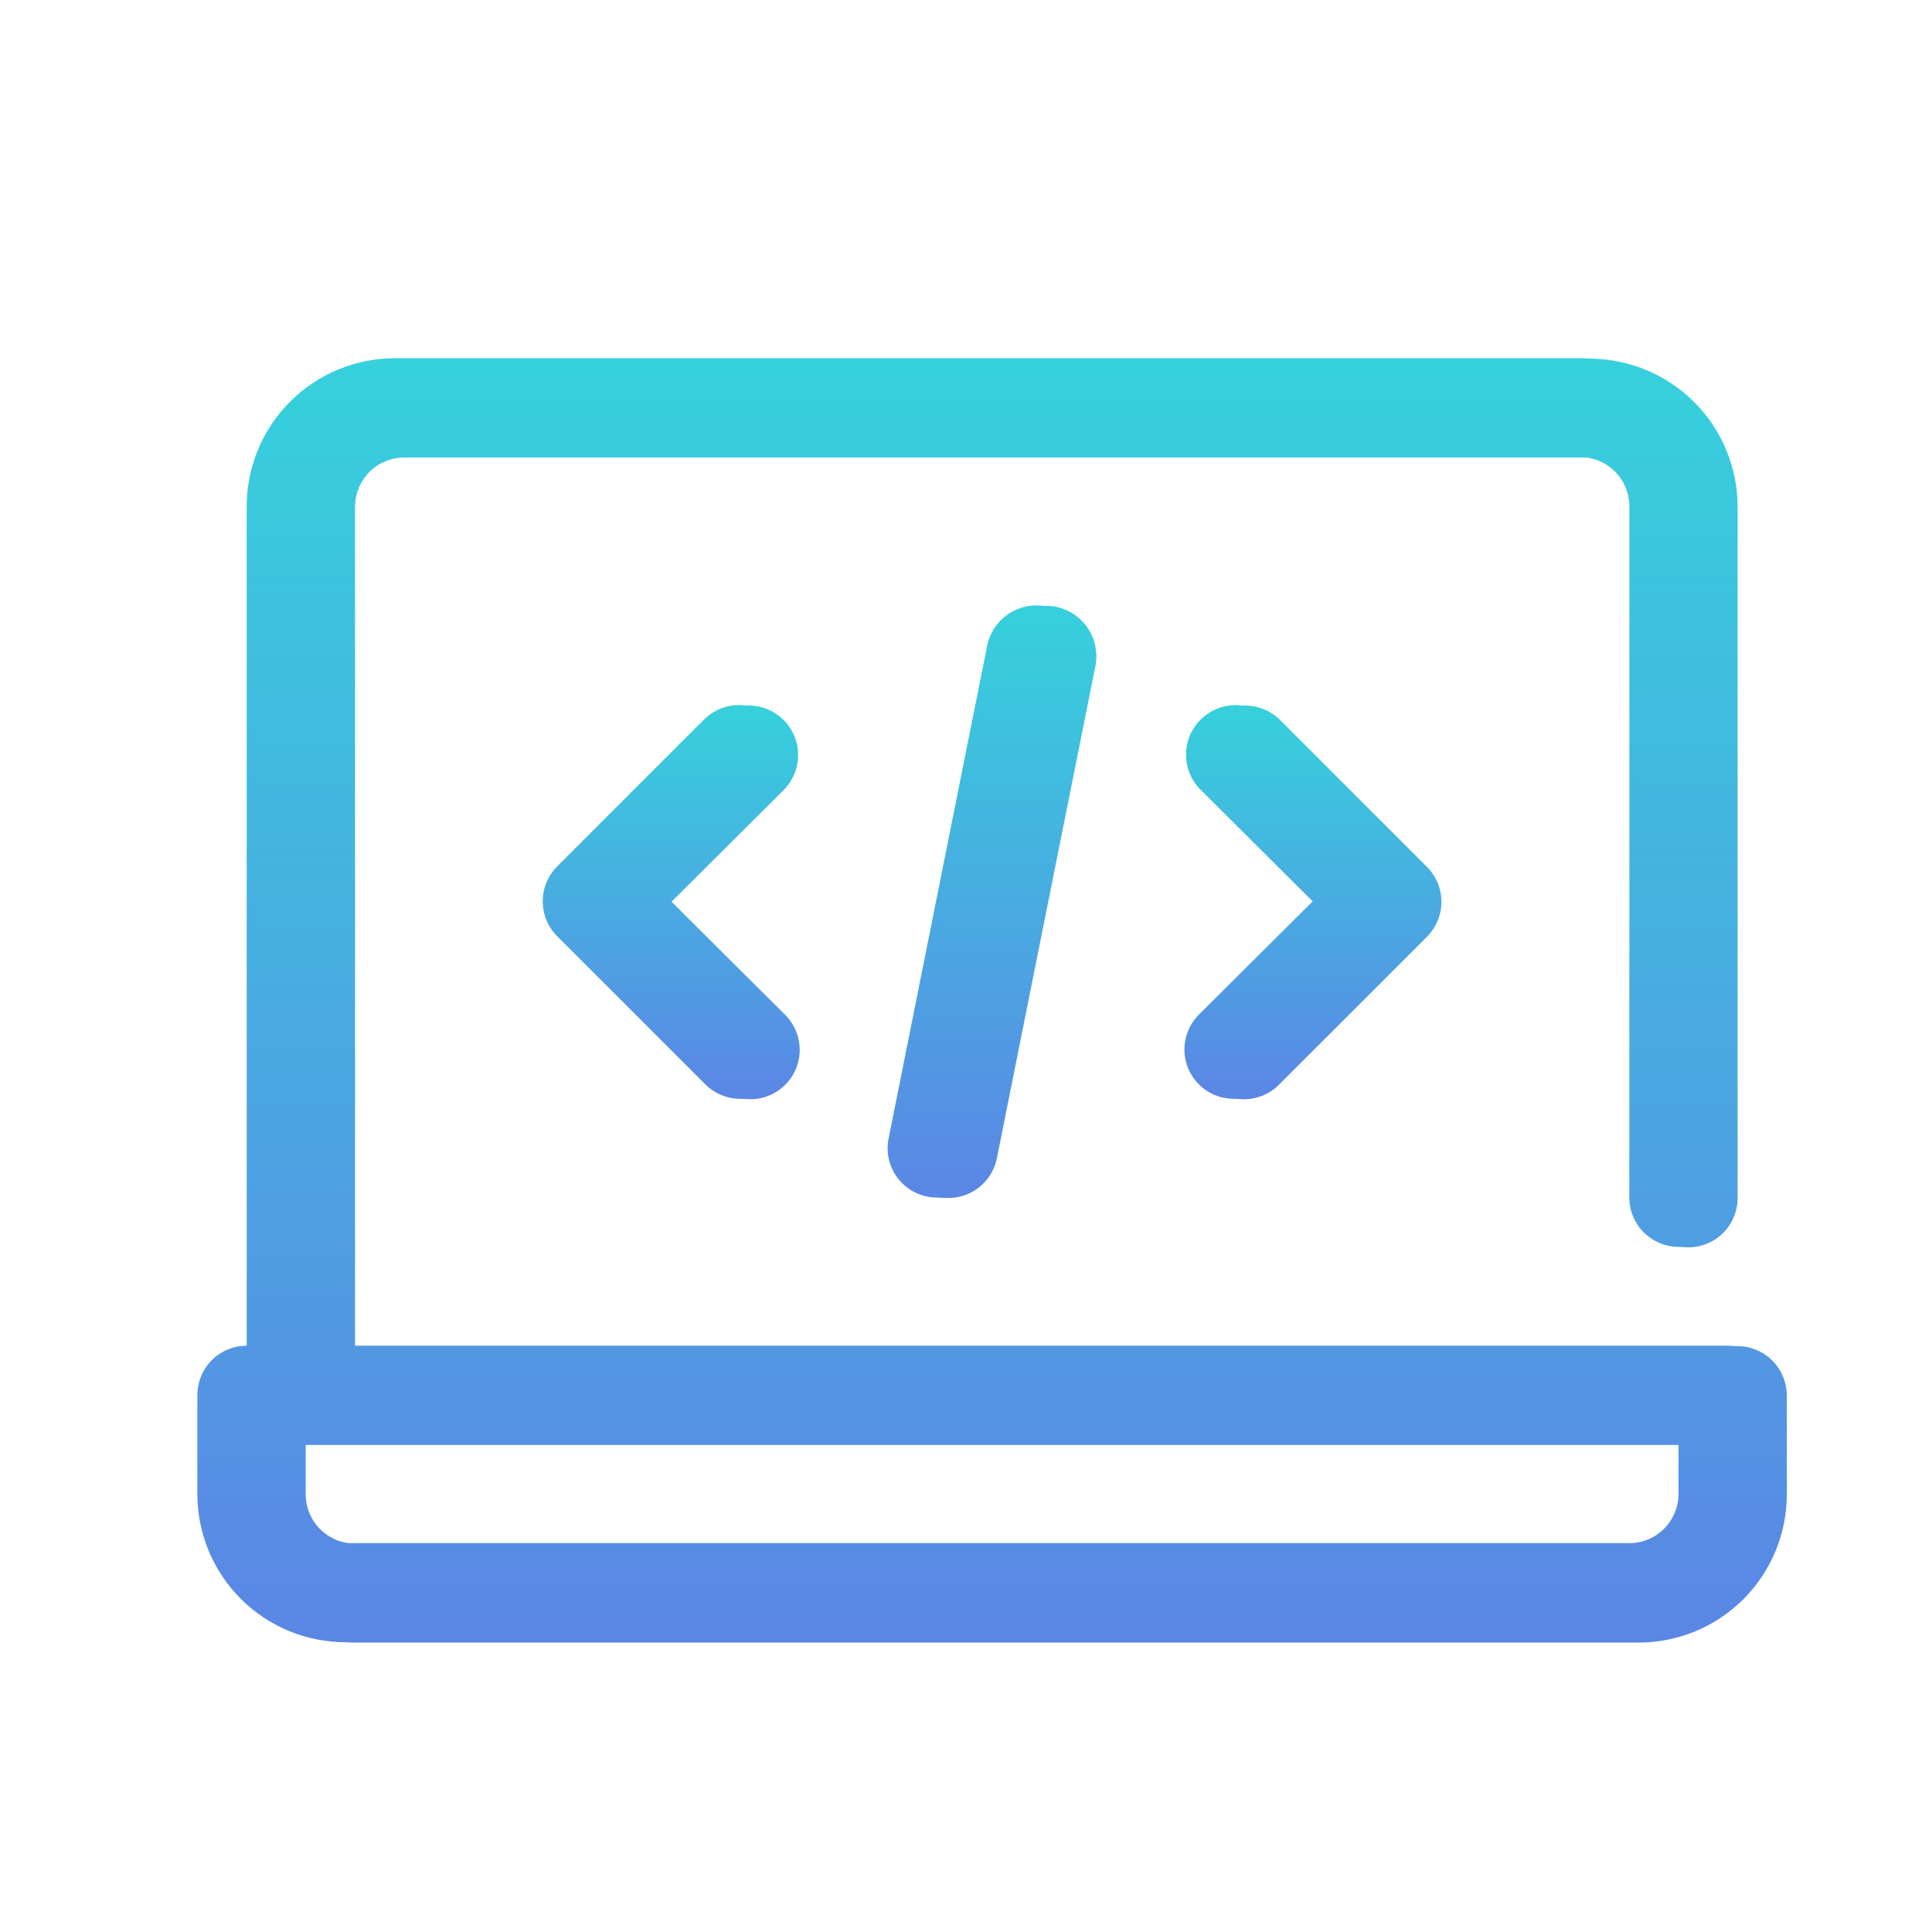<svg width="26" height="26" viewBox="0 0 26 26" fill="none" xmlns="http://www.w3.org/2000/svg">
<path d="M23.253 18.11H4.65V6.815C4.65 6.639 4.72 6.47 4.844 6.346C4.969 6.221 5.138 6.151 5.314 6.151H21.263C21.351 6.151 21.437 6.168 21.517 6.202C21.598 6.235 21.671 6.284 21.733 6.346C21.795 6.407 21.843 6.48 21.877 6.561C21.91 6.642 21.927 6.728 21.927 6.815V16.116C21.927 16.292 21.997 16.461 22.122 16.586C22.247 16.71 22.416 16.78 22.592 16.78C22.768 16.78 22.937 16.71 23.062 16.586C23.186 16.461 23.256 16.292 23.256 16.116V6.815C23.256 6.286 23.046 5.779 22.672 5.405C22.298 5.031 21.791 4.821 21.262 4.821H5.314C4.785 4.821 4.278 5.031 3.904 5.405C3.53 5.779 3.32 6.286 3.32 6.815V18.11C3.233 18.11 3.146 18.127 3.065 18.161C2.985 18.194 2.911 18.243 2.85 18.305C2.788 18.367 2.739 18.441 2.706 18.522C2.673 18.603 2.656 18.69 2.656 18.777V20.106C2.656 20.635 2.866 21.142 3.24 21.516C3.614 21.89 4.121 22.1 4.65 22.1H21.924C22.453 22.1 22.96 21.89 23.334 21.516C23.708 21.142 23.918 20.635 23.918 20.106V18.777C23.918 18.69 23.901 18.603 23.868 18.522C23.835 18.441 23.786 18.367 23.724 18.305C23.662 18.243 23.589 18.194 23.508 18.16C23.427 18.127 23.34 18.11 23.253 18.11ZM22.589 20.103C22.589 20.279 22.519 20.448 22.394 20.573C22.27 20.698 22.101 20.767 21.925 20.767H4.65C4.563 20.767 4.476 20.75 4.396 20.717C4.315 20.683 4.242 20.635 4.18 20.573C4.056 20.448 3.986 20.279 3.986 20.103V19.439H22.589V20.103Z" fill="url(#paint0_linear_480_2569)"/>
<path d="M9.965 14.787C9.878 14.788 9.791 14.771 9.711 14.738C9.63 14.705 9.556 14.656 9.494 14.595L7.5 12.601C7.438 12.539 7.389 12.466 7.355 12.385C7.321 12.304 7.304 12.217 7.304 12.13C7.304 12.042 7.321 11.955 7.355 11.874C7.389 11.793 7.438 11.72 7.5 11.658L9.494 9.664C9.621 9.548 9.788 9.485 9.96 9.488C10.132 9.492 10.296 9.562 10.418 9.684C10.54 9.805 10.61 9.969 10.613 10.142C10.617 10.314 10.554 10.481 10.437 10.607L8.909 12.13L10.437 13.651C10.531 13.744 10.595 13.862 10.621 13.992C10.648 14.121 10.634 14.256 10.584 14.378C10.533 14.5 10.447 14.604 10.337 14.677C10.227 14.75 10.098 14.788 9.965 14.787Z" fill="url(#paint1_linear_480_2569)"/>
<path d="M16.608 14.787C16.476 14.788 16.347 14.75 16.237 14.677C16.127 14.604 16.041 14.5 15.99 14.378C15.94 14.256 15.926 14.121 15.953 13.992C15.979 13.863 16.043 13.744 16.137 13.651L17.665 12.13L16.137 10.608C16.02 10.482 15.957 10.315 15.961 10.143C15.964 9.97 16.034 9.806 16.156 9.685C16.278 9.563 16.442 9.493 16.614 9.489C16.786 9.486 16.953 9.549 17.08 9.665L19.074 11.659C19.136 11.721 19.185 11.794 19.219 11.875C19.253 11.956 19.27 12.043 19.27 12.13C19.27 12.218 19.253 12.305 19.219 12.386C19.185 12.467 19.136 12.54 19.074 12.602L17.08 14.596C17.018 14.657 16.944 14.706 16.863 14.739C16.782 14.771 16.696 14.788 16.608 14.787Z" fill="url(#paint2_linear_480_2569)"/>
<path d="M12.623 16.116C12.523 16.118 12.424 16.098 12.334 16.056C12.243 16.015 12.163 15.954 12.099 15.877C12.035 15.8 11.989 15.71 11.965 15.614C11.941 15.517 11.939 15.416 11.959 15.319L13.288 8.674C13.327 8.502 13.432 8.352 13.58 8.256C13.729 8.16 13.909 8.126 14.082 8.161C14.255 8.195 14.408 8.296 14.508 8.442C14.607 8.588 14.647 8.766 14.617 8.941L13.287 15.585C13.256 15.737 13.172 15.874 13.051 15.971C12.93 16.068 12.778 16.119 12.623 16.116Z" fill="url(#paint3_linear_480_2569)"/>
<path d="M23.381 18.116H4.778V6.821C4.778 6.645 4.848 6.476 4.972 6.351C5.097 6.227 5.266 6.157 5.442 6.157H21.391C21.479 6.157 21.565 6.174 21.645 6.207C21.726 6.241 21.799 6.29 21.861 6.351C21.922 6.413 21.971 6.486 22.005 6.567C22.038 6.647 22.055 6.734 22.055 6.821V16.122C22.055 16.298 22.125 16.467 22.25 16.592C22.375 16.716 22.544 16.786 22.72 16.786C22.896 16.786 23.065 16.716 23.19 16.592C23.314 16.467 23.384 16.298 23.384 16.122V6.821C23.384 6.292 23.174 5.785 22.8 5.411C22.426 5.037 21.919 4.827 21.39 4.827H5.442C4.913 4.827 4.406 5.037 4.032 5.411C3.658 5.785 3.448 6.292 3.448 6.821V18.116C3.361 18.116 3.274 18.133 3.193 18.166C3.112 18.2 3.039 18.249 2.977 18.311C2.916 18.373 2.867 18.447 2.834 18.528C2.801 18.609 2.784 18.695 2.784 18.783V20.112C2.784 20.64 2.994 21.148 3.368 21.521C3.742 21.895 4.249 22.105 4.778 22.105H22.052C22.581 22.105 23.088 21.895 23.462 21.521C23.835 21.148 24.046 20.64 24.046 20.112V18.783C24.046 18.695 24.029 18.609 23.996 18.528C23.963 18.447 23.914 18.373 23.852 18.311C23.79 18.249 23.717 18.2 23.636 18.166C23.555 18.133 23.468 18.115 23.381 18.116ZM22.717 20.109C22.717 20.285 22.647 20.454 22.522 20.579C22.398 20.703 22.229 20.773 22.053 20.773H4.778C4.691 20.773 4.604 20.756 4.524 20.723C4.443 20.689 4.37 20.64 4.308 20.579C4.184 20.454 4.114 20.285 4.114 20.109V19.445H22.717V20.109Z" fill="url(#paint4_linear_480_2569)"/>
<path d="M10.093 14.793C10.006 14.793 9.919 14.777 9.838 14.744C9.758 14.711 9.684 14.662 9.622 14.601L7.628 12.607C7.566 12.545 7.516 12.472 7.483 12.391C7.449 12.31 7.432 12.223 7.432 12.135C7.432 12.048 7.449 11.961 7.483 11.88C7.516 11.799 7.566 11.725 7.628 11.664L9.622 9.67C9.749 9.553 9.915 9.49 10.088 9.494C10.26 9.498 10.424 9.568 10.546 9.689C10.668 9.811 10.738 9.975 10.741 10.147C10.745 10.319 10.681 10.486 10.565 10.613L9.037 12.135L10.565 13.656C10.659 13.749 10.723 13.868 10.749 13.998C10.775 14.127 10.762 14.261 10.712 14.383C10.661 14.505 10.575 14.61 10.465 14.682C10.355 14.755 10.226 14.794 10.093 14.793Z" fill="url(#paint5_linear_480_2569)"/>
<path d="M16.736 14.793C16.604 14.794 16.475 14.756 16.365 14.683C16.255 14.61 16.169 14.506 16.118 14.384C16.067 14.261 16.054 14.127 16.081 13.998C16.107 13.868 16.171 13.749 16.265 13.657L17.793 12.135L16.265 10.614C16.148 10.487 16.085 10.32 16.089 10.148C16.092 9.976 16.162 9.812 16.284 9.69C16.406 9.568 16.57 9.498 16.742 9.495C16.914 9.491 17.081 9.554 17.208 9.671L19.202 11.665C19.264 11.726 19.313 11.8 19.347 11.881C19.381 11.962 19.398 12.049 19.398 12.136C19.398 12.224 19.381 12.311 19.347 12.392C19.313 12.473 19.264 12.546 19.202 12.608L17.208 14.601C17.146 14.663 17.072 14.711 16.991 14.744C16.91 14.777 16.824 14.794 16.736 14.793Z" fill="url(#paint6_linear_480_2569)"/>
<path d="M12.751 16.122C12.651 16.124 12.552 16.103 12.462 16.062C12.371 16.021 12.291 15.959 12.227 15.883C12.163 15.806 12.117 15.716 12.093 15.62C12.069 15.523 12.067 15.422 12.087 15.324L13.416 8.68C13.455 8.508 13.56 8.358 13.708 8.262C13.857 8.166 14.036 8.132 14.21 8.166C14.383 8.201 14.536 8.302 14.636 8.448C14.735 8.593 14.774 8.772 14.745 8.946L13.415 15.591C13.384 15.743 13.3 15.879 13.179 15.976C13.058 16.073 12.906 16.125 12.751 16.122Z" fill="url(#paint7_linear_480_2569)"/>
<defs>
<linearGradient id="paint0_linear_480_2569" x1="13.287" y1="4.821" x2="13.287" y2="22.1" gradientUnits="userSpaceOnUse">
<stop stop-color="#36D1DC"/>
<stop offset="1" stop-color="#5B86E5"/>
</linearGradient>
<linearGradient id="paint1_linear_480_2569" x1="8.969" y1="9.488" x2="8.969" y2="14.787" gradientUnits="userSpaceOnUse">
<stop stop-color="#36D1DC"/>
<stop offset="1" stop-color="#5B86E5"/>
</linearGradient>
<linearGradient id="paint2_linear_480_2569" x1="17.605" y1="9.489" x2="17.605" y2="14.787" gradientUnits="userSpaceOnUse">
<stop stop-color="#36D1DC"/>
<stop offset="1" stop-color="#5B86E5"/>
</linearGradient>
<linearGradient id="paint3_linear_480_2569" x1="13.286" y1="8.147" x2="13.286" y2="16.116" gradientUnits="userSpaceOnUse">
<stop stop-color="#36D1DC"/>
<stop offset="1" stop-color="#5B86E5"/>
</linearGradient>
<linearGradient id="paint4_linear_480_2569" x1="13.415" y1="4.827" x2="13.415" y2="22.105" gradientUnits="userSpaceOnUse">
<stop stop-color="#36D1DC"/>
<stop offset="1" stop-color="#5B86E5"/>
</linearGradient>
<linearGradient id="paint5_linear_480_2569" x1="9.097" y1="9.494" x2="9.097" y2="14.793" gradientUnits="userSpaceOnUse">
<stop stop-color="#36D1DC"/>
<stop offset="1" stop-color="#5B86E5"/>
</linearGradient>
<linearGradient id="paint6_linear_480_2569" x1="17.733" y1="9.495" x2="17.733" y2="14.793" gradientUnits="userSpaceOnUse">
<stop stop-color="#36D1DC"/>
<stop offset="1" stop-color="#5B86E5"/>
</linearGradient>
<linearGradient id="paint7_linear_480_2569" x1="13.414" y1="8.153" x2="13.414" y2="16.122" gradientUnits="userSpaceOnUse">
<stop stop-color="#36D1DC"/>
<stop offset="1" stop-color="#5B86E5"/>
</linearGradient>
</defs>
</svg>
